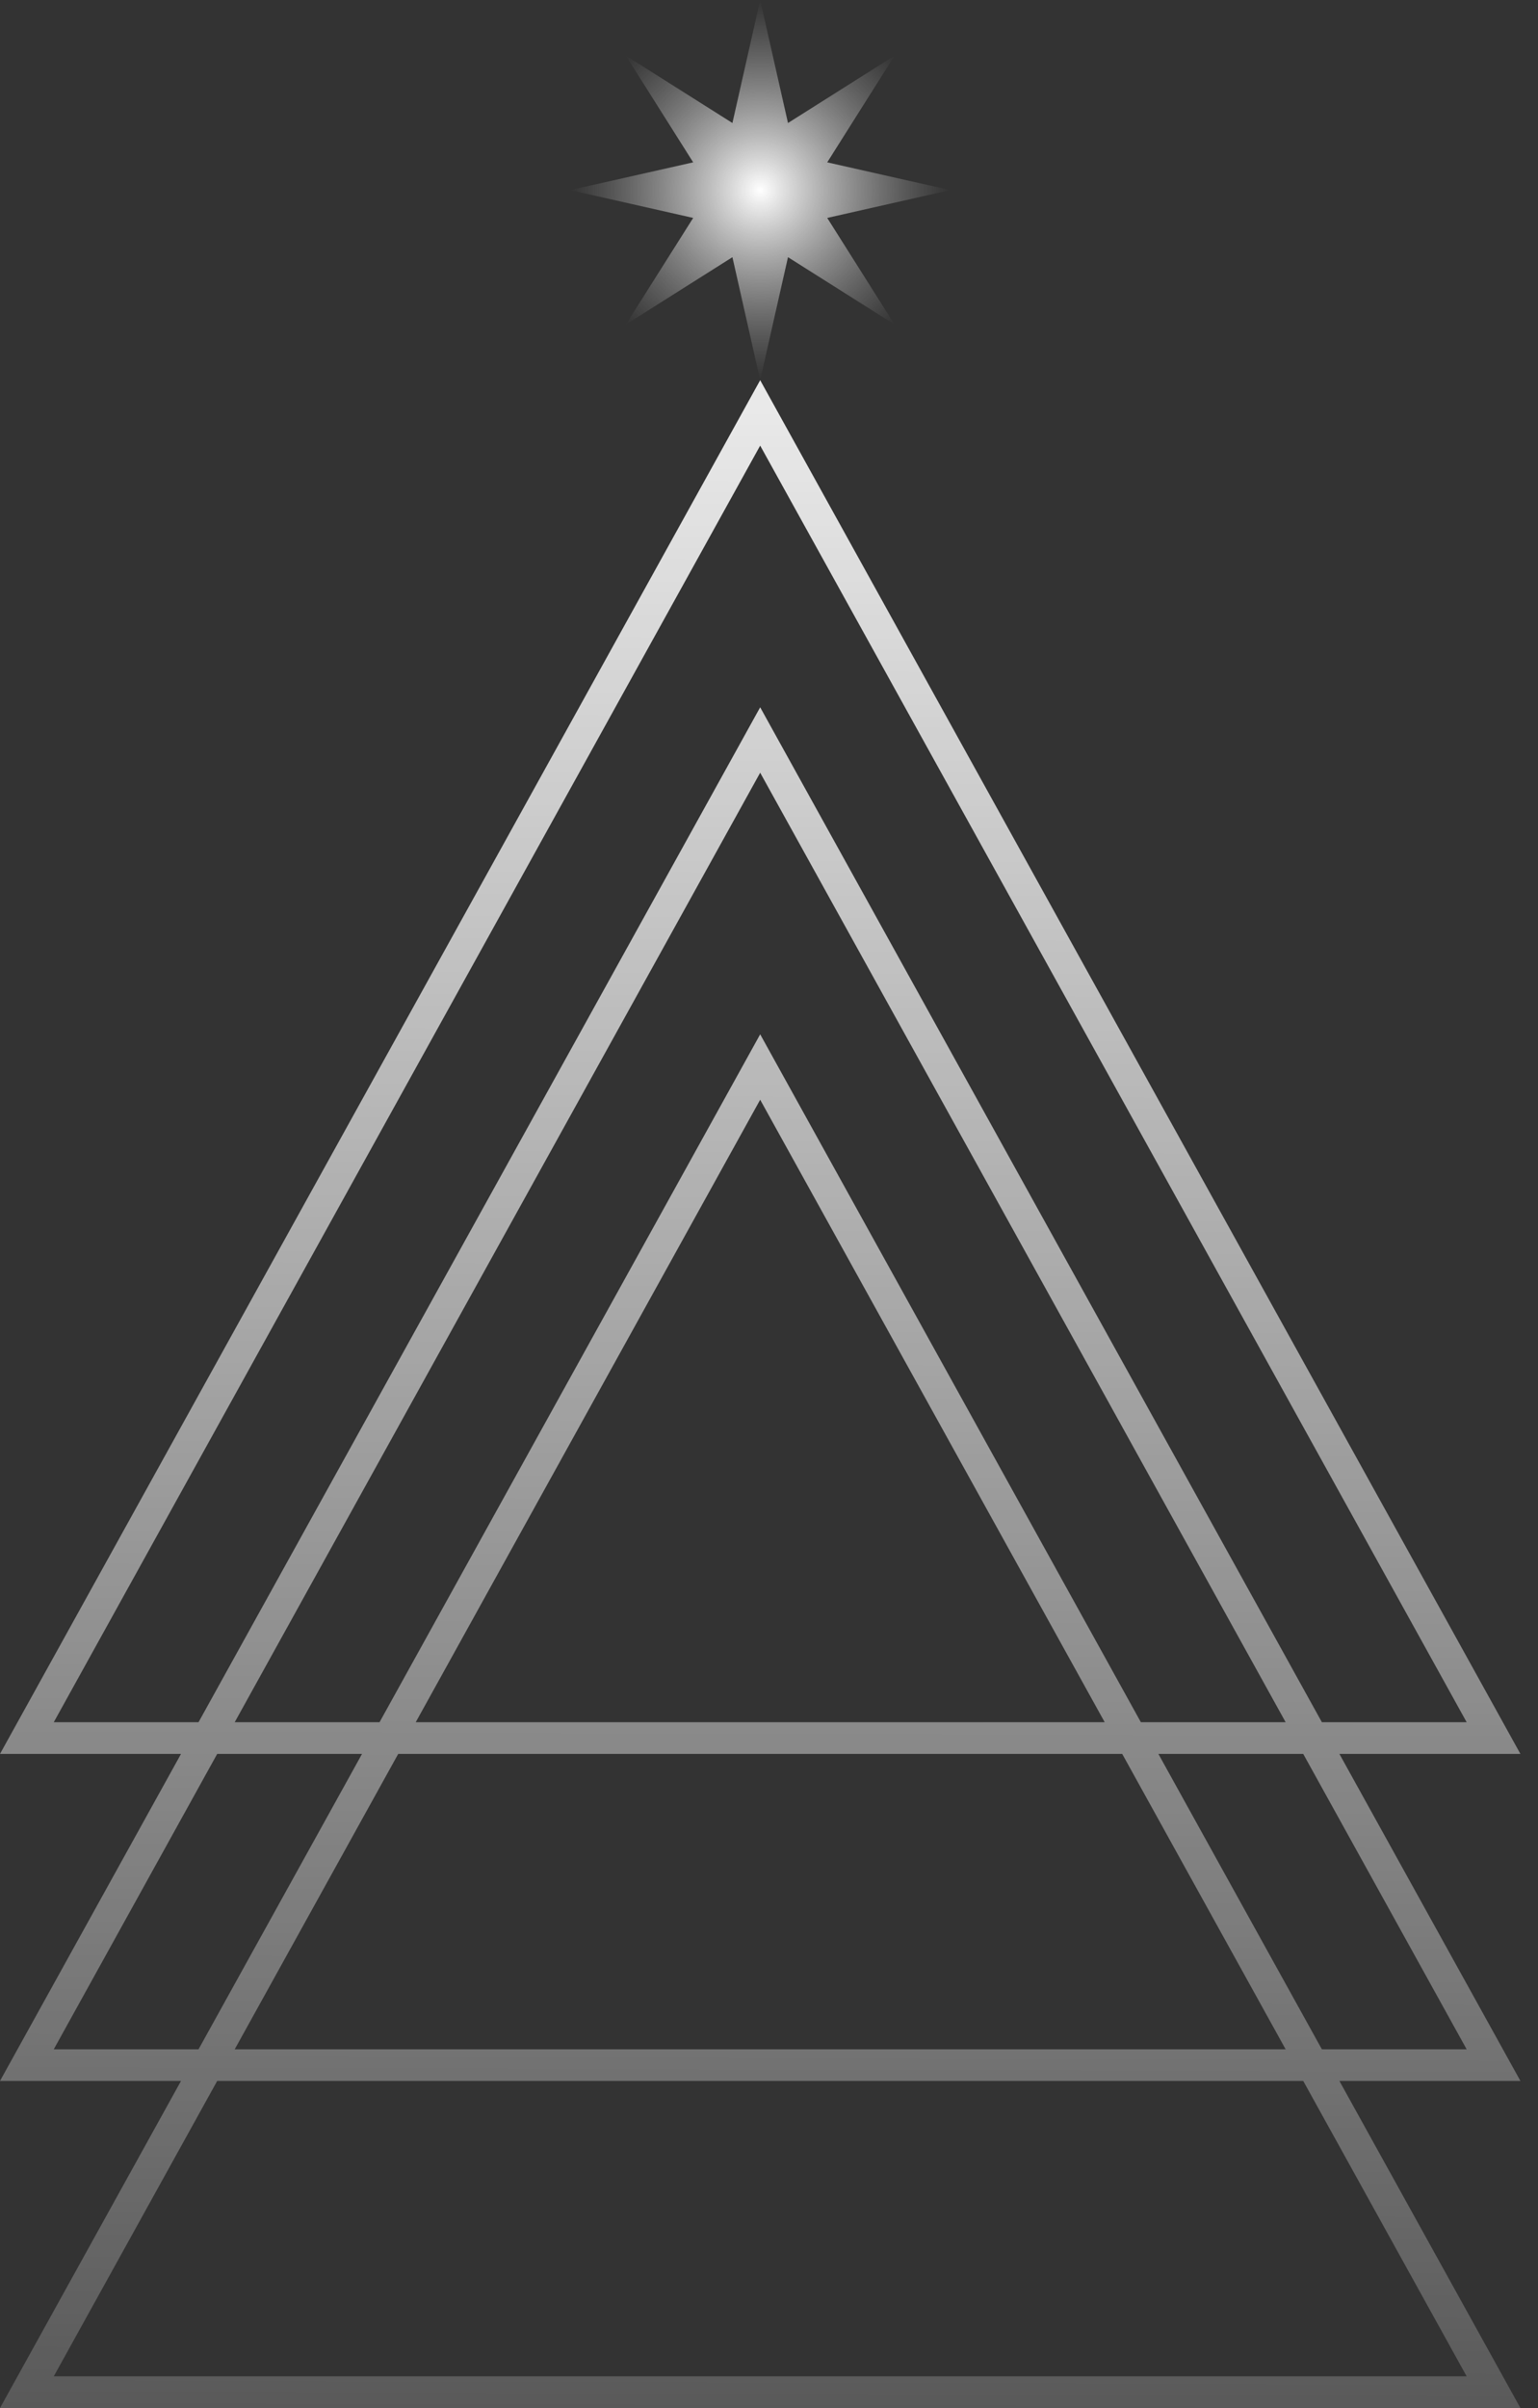 <?xml version="1.0" encoding="UTF-8"?> <svg xmlns="http://www.w3.org/2000/svg" width="23" height="36" viewBox="0 0 23 36" fill="none"><rect x="0" y="0" width="23" height="36" fill="#333333" stroke="none"/> <path fill-rule="evenodd" clip-rule="evenodd" d="M11.368 5.684L22.737 26.221H20.03L22.737 31.11H20.03L22.737 36H0L2.707 31.11H0L2.707 26.221H0L11.368 5.684ZM3.248 26.221L0.804 30.637H2.969L5.414 26.221H3.248ZM5.676 25.747H3.51L11.368 11.552L19.226 25.747H17.061L11.368 15.463L5.676 25.747ZM5.955 26.221L3.51 30.637H19.226L16.782 26.221H5.955ZM16.52 25.747H6.217L11.368 16.441L16.52 25.747ZM17.323 26.221L19.768 30.637H21.933L19.489 26.221H17.323ZM19.768 25.747L11.368 10.574L2.969 25.747H0.804L11.368 6.662L21.933 25.747H19.768ZM0.804 35.526L3.248 31.11H19.489L21.933 35.526H0.804Z" fill="url(#paint0_linear_1191_686)"></path> <path d="M11.368 0L11.784 1.839L13.378 0.832L12.371 2.427L14.211 2.842L12.371 3.258L13.378 4.852L11.784 3.845L11.368 5.684L10.953 3.845L9.359 4.852L10.366 3.258L8.526 2.842L10.366 2.427L9.359 0.832L10.953 1.839L11.368 0Z" fill="url(#paint1_radial_1191_686)"></path> <defs> <linearGradient id="paint0_linear_1191_686" x1="11.368" y1="5.684" x2="11.242" y2="44.068" gradientUnits="userSpaceOnUse"> <stop stop-color="white" stop-opacity="0.9"></stop> <stop offset="1" stop-color="white" stop-opacity="0"></stop> </linearGradient> <radialGradient id="paint1_radial_1191_686" cx="0" cy="0" r="1" gradientUnits="userSpaceOnUse" gradientTransform="translate(11.368 2.842) rotate(90) scale(2.842)"> <stop stop-color="white"></stop> <stop offset="1" stop-color="#C4C4C4" stop-opacity="0"></stop> </radialGradient> </defs> </svg> 